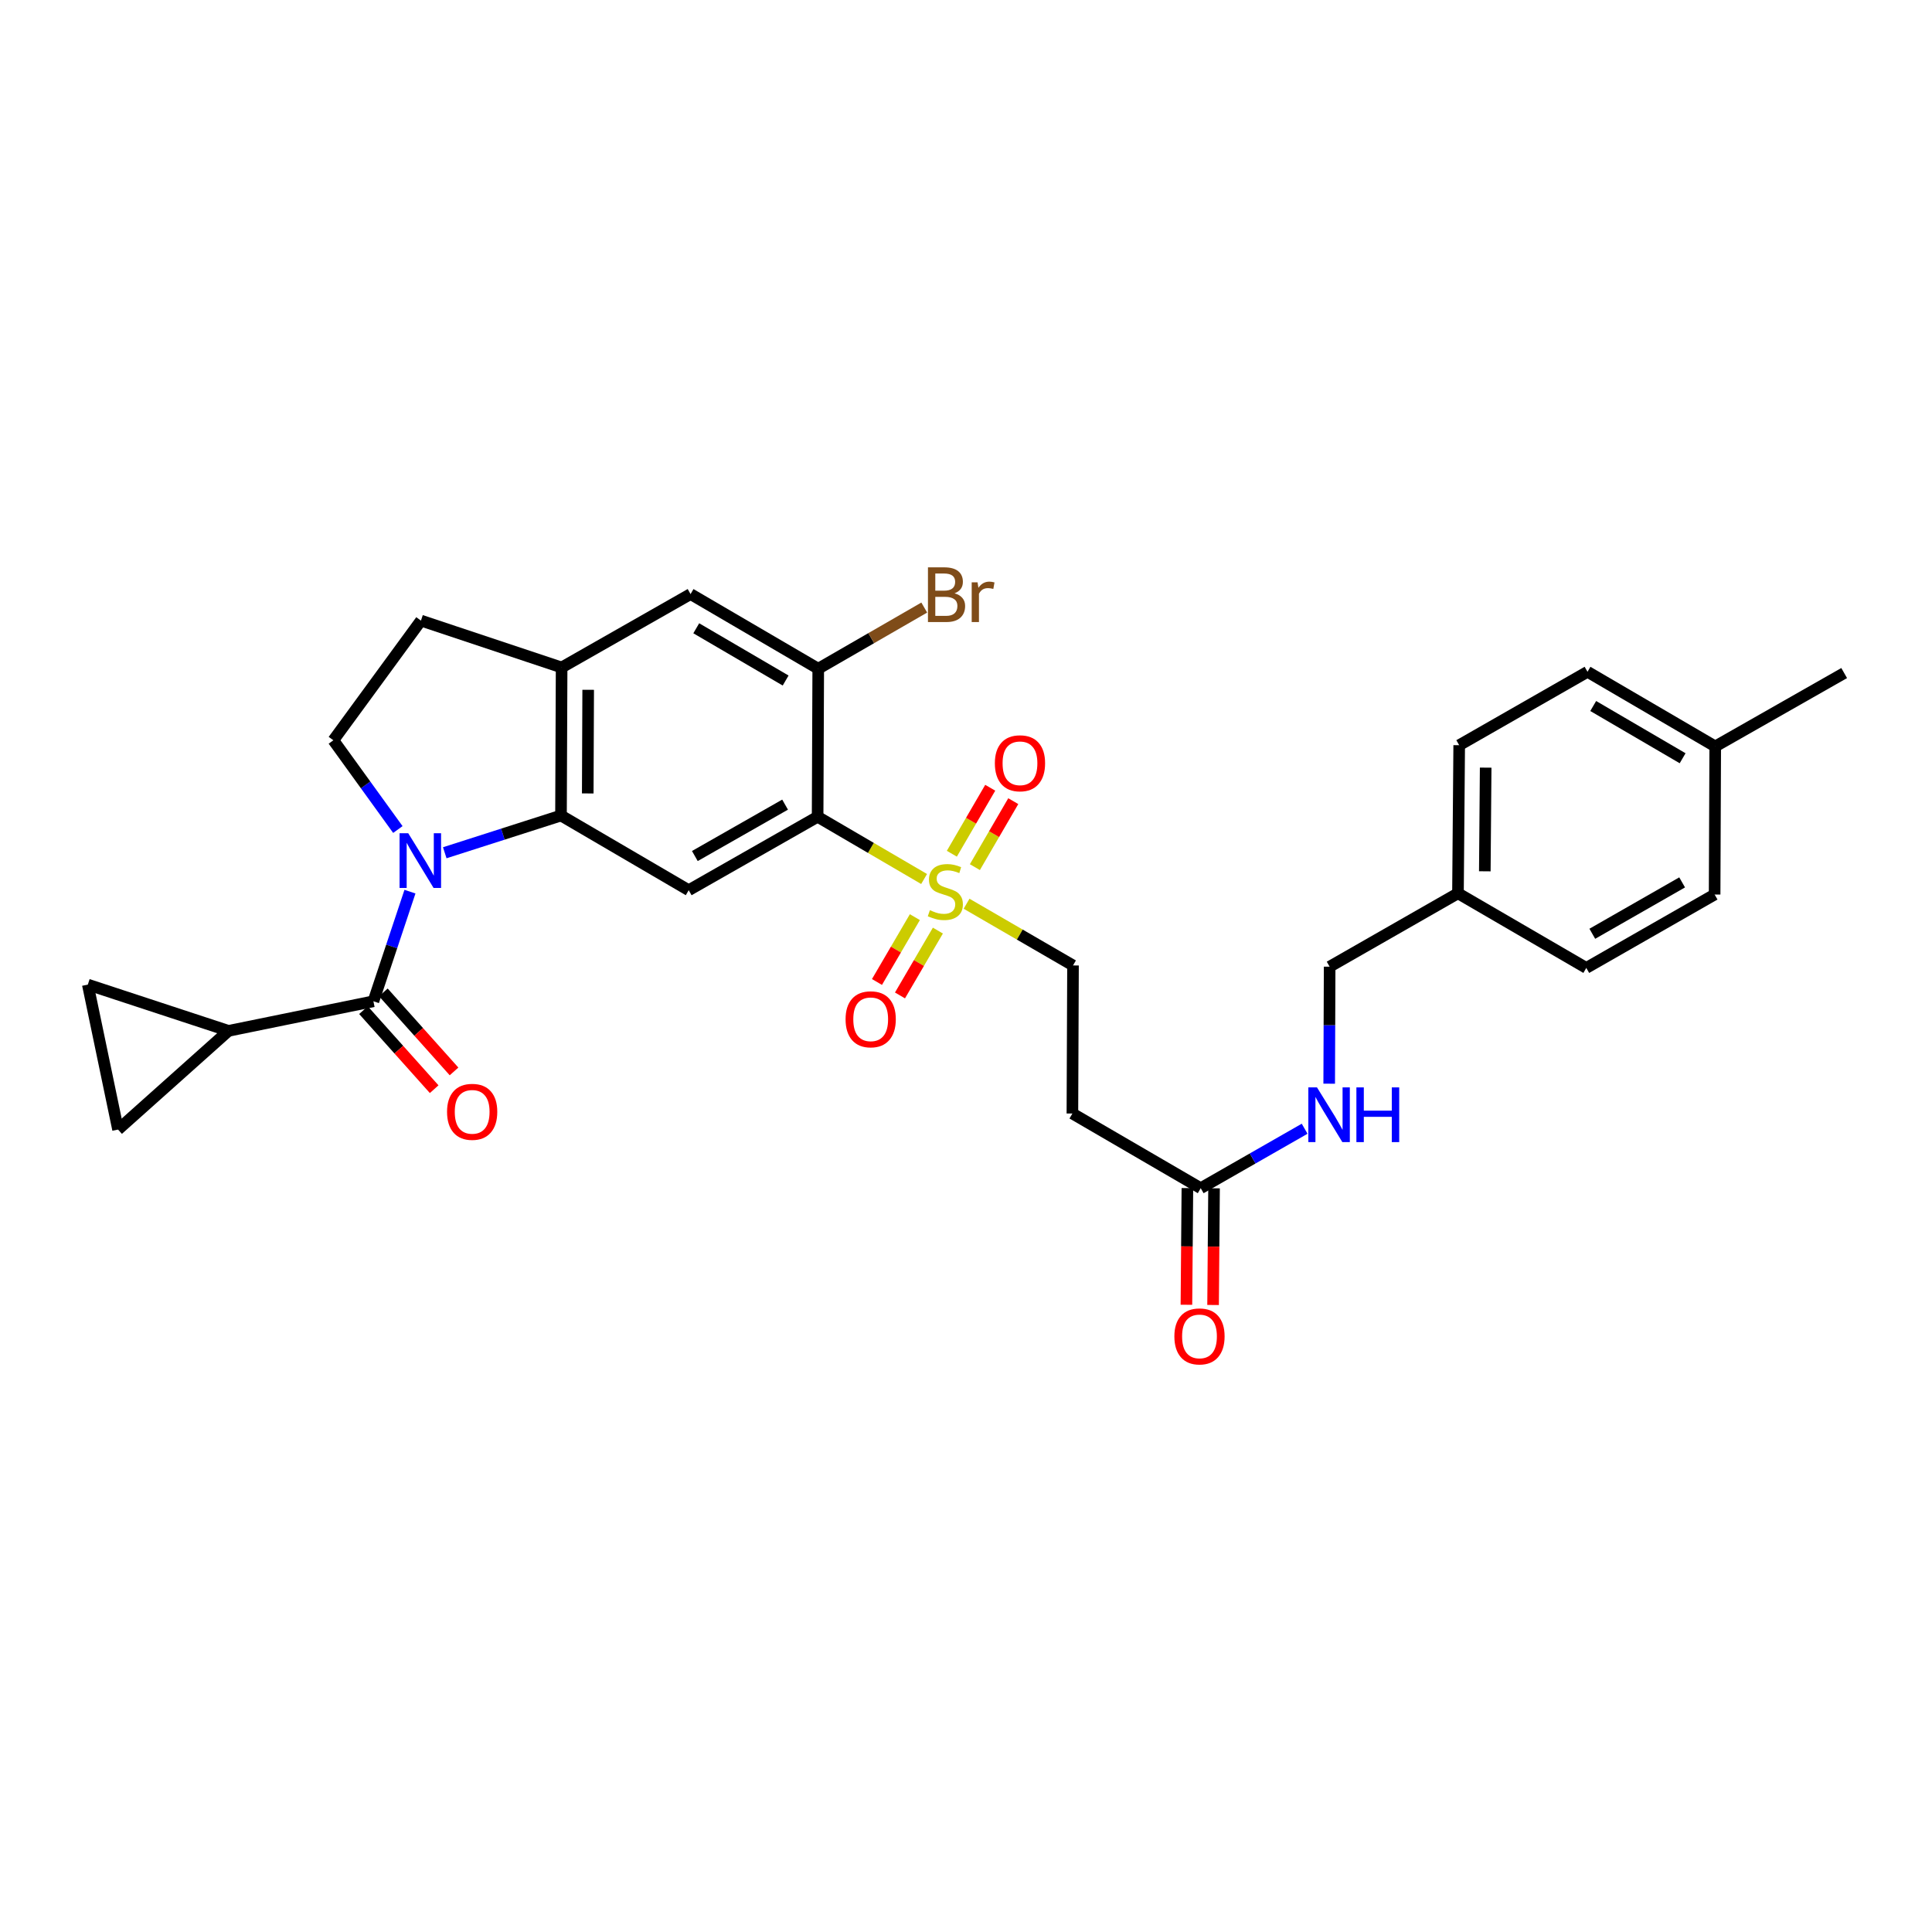 <?xml version='1.0' encoding='iso-8859-1'?>
<svg version='1.1' baseProfile='full'
              xmlns='http://www.w3.org/2000/svg'
                      xmlns:rdkit='http://www.rdkit.org/xml'
                      xmlns:xlink='http://www.w3.org/1999/xlink'
                  xml:space='preserve'
width='1000px' height='1000px' viewBox='0 0 1000 1000'>
<!-- END OF HEADER -->
<rect style='opacity:1.0;fill:#FFFFFF;stroke:none' width='1000' height='1000' x='0' y='0'> </rect>
<path class='bond-2' d='M 230.207,441.388 L 260.289,431.752' style='fill:none;fill-rule:evenodd;stroke:#0000FF;stroke-width:6px;stroke-linecap:butt;stroke-linejoin:miter;stroke-opacity:1' />
<path class='bond-2' d='M 260.289,431.752 L 290.372,422.116' style='fill:none;fill-rule:evenodd;stroke:#000000;stroke-width:6px;stroke-linecap:butt;stroke-linejoin:miter;stroke-opacity:1' />
<path class='bond-3' d='M 212.195,461.519 L 202.738,489.888' style='fill:none;fill-rule:evenodd;stroke:#0000FF;stroke-width:6px;stroke-linecap:butt;stroke-linejoin:miter;stroke-opacity:1' />
<path class='bond-3' d='M 202.738,489.888 L 193.28,518.257' style='fill:none;fill-rule:evenodd;stroke:#000000;stroke-width:6px;stroke-linecap:butt;stroke-linejoin:miter;stroke-opacity:1' />
<path class='bond-8' d='M 205.932,429.36 L 189.239,406.265' style='fill:none;fill-rule:evenodd;stroke:#0000FF;stroke-width:6px;stroke-linecap:butt;stroke-linejoin:miter;stroke-opacity:1' />
<path class='bond-8' d='M 189.239,406.265 L 172.547,383.171' style='fill:none;fill-rule:evenodd;stroke:#000000;stroke-width:6px;stroke-linecap:butt;stroke-linejoin:miter;stroke-opacity:1' />
<path class='bond-0' d='M 478.313,454.973 L 450.755,438.866' style='fill:none;fill-rule:evenodd;stroke:#CCCC00;stroke-width:6px;stroke-linecap:butt;stroke-linejoin:miter;stroke-opacity:1' />
<path class='bond-0' d='M 450.755,438.866 L 423.197,422.76' style='fill:none;fill-rule:evenodd;stroke:#000000;stroke-width:6px;stroke-linecap:butt;stroke-linejoin:miter;stroke-opacity:1' />
<path class='bond-13' d='M 500.297,467.771 L 527.842,483.744' style='fill:none;fill-rule:evenodd;stroke:#CCCC00;stroke-width:6px;stroke-linecap:butt;stroke-linejoin:miter;stroke-opacity:1' />
<path class='bond-13' d='M 527.842,483.744 L 555.387,499.716' style='fill:none;fill-rule:evenodd;stroke:#000000;stroke-width:6px;stroke-linecap:butt;stroke-linejoin:miter;stroke-opacity:1' />
<path class='bond-15' d='M 504.601,448.827 L 514.535,431.751' style='fill:none;fill-rule:evenodd;stroke:#CCCC00;stroke-width:6px;stroke-linecap:butt;stroke-linejoin:miter;stroke-opacity:1' />
<path class='bond-15' d='M 514.535,431.751 L 524.468,414.675' style='fill:none;fill-rule:evenodd;stroke:#FF0000;stroke-width:6px;stroke-linecap:butt;stroke-linejoin:miter;stroke-opacity:1' />
<path class='bond-15' d='M 492.676,441.889 L 502.609,424.814' style='fill:none;fill-rule:evenodd;stroke:#CCCC00;stroke-width:6px;stroke-linecap:butt;stroke-linejoin:miter;stroke-opacity:1' />
<path class='bond-15' d='M 502.609,424.814 L 512.542,407.738' style='fill:none;fill-rule:evenodd;stroke:#FF0000;stroke-width:6px;stroke-linecap:butt;stroke-linejoin:miter;stroke-opacity:1' />
<path class='bond-16' d='M 473.535,474.712 L 463.727,491.492' style='fill:none;fill-rule:evenodd;stroke:#CCCC00;stroke-width:6px;stroke-linecap:butt;stroke-linejoin:miter;stroke-opacity:1' />
<path class='bond-16' d='M 463.727,491.492 L 453.918,508.272' style='fill:none;fill-rule:evenodd;stroke:#FF0000;stroke-width:6px;stroke-linecap:butt;stroke-linejoin:miter;stroke-opacity:1' />
<path class='bond-16' d='M 485.446,481.674 L 475.638,498.454' style='fill:none;fill-rule:evenodd;stroke:#CCCC00;stroke-width:6px;stroke-linecap:butt;stroke-linejoin:miter;stroke-opacity:1' />
<path class='bond-16' d='M 475.638,498.454 L 465.829,515.235' style='fill:none;fill-rule:evenodd;stroke:#FF0000;stroke-width:6px;stroke-linecap:butt;stroke-linejoin:miter;stroke-opacity:1' />
<path class='bond-1' d='M 423.197,422.76 L 356.474,460.77' style='fill:none;fill-rule:evenodd;stroke:#000000;stroke-width:6px;stroke-linecap:butt;stroke-linejoin:miter;stroke-opacity:1' />
<path class='bond-1' d='M 406.36,416.473 L 359.653,443.081' style='fill:none;fill-rule:evenodd;stroke:#000000;stroke-width:6px;stroke-linecap:butt;stroke-linejoin:miter;stroke-opacity:1' />
<path class='bond-32' d='M 423.197,422.76 L 423.519,346.126' style='fill:none;fill-rule:evenodd;stroke:#000000;stroke-width:6px;stroke-linecap:butt;stroke-linejoin:miter;stroke-opacity:1' />
<path class='bond-4' d='M 290.372,422.116 L 356.474,460.77' style='fill:none;fill-rule:evenodd;stroke:#000000;stroke-width:6px;stroke-linecap:butt;stroke-linejoin:miter;stroke-opacity:1' />
<path class='bond-7' d='M 290.372,422.116 L 290.694,345.49' style='fill:none;fill-rule:evenodd;stroke:#000000;stroke-width:6px;stroke-linecap:butt;stroke-linejoin:miter;stroke-opacity:1' />
<path class='bond-7' d='M 304.217,410.68 L 304.442,357.042' style='fill:none;fill-rule:evenodd;stroke:#000000;stroke-width:6px;stroke-linecap:butt;stroke-linejoin:miter;stroke-opacity:1' />
<path class='bond-5' d='M 193.28,518.257 L 118.271,533.572' style='fill:none;fill-rule:evenodd;stroke:#000000;stroke-width:6px;stroke-linecap:butt;stroke-linejoin:miter;stroke-opacity:1' />
<path class='bond-17' d='M 188.139,522.856 L 206.432,543.309' style='fill:none;fill-rule:evenodd;stroke:#000000;stroke-width:6px;stroke-linecap:butt;stroke-linejoin:miter;stroke-opacity:1' />
<path class='bond-17' d='M 206.432,543.309 L 224.726,563.762' style='fill:none;fill-rule:evenodd;stroke:#FF0000;stroke-width:6px;stroke-linecap:butt;stroke-linejoin:miter;stroke-opacity:1' />
<path class='bond-17' d='M 198.422,513.658 L 216.716,534.111' style='fill:none;fill-rule:evenodd;stroke:#000000;stroke-width:6px;stroke-linecap:butt;stroke-linejoin:miter;stroke-opacity:1' />
<path class='bond-17' d='M 216.716,534.111 L 235.009,554.564' style='fill:none;fill-rule:evenodd;stroke:#FF0000;stroke-width:6px;stroke-linecap:butt;stroke-linejoin:miter;stroke-opacity:1' />
<path class='bond-9' d='M 118.271,533.572 L 45.455,509.634' style='fill:none;fill-rule:evenodd;stroke:#000000;stroke-width:6px;stroke-linecap:butt;stroke-linejoin:miter;stroke-opacity:1' />
<path class='bond-10' d='M 118.271,533.572 L 61.099,584.651' style='fill:none;fill-rule:evenodd;stroke:#000000;stroke-width:6px;stroke-linecap:butt;stroke-linejoin:miter;stroke-opacity:1' />
<path class='bond-6' d='M 423.519,346.126 L 357.432,307.487' style='fill:none;fill-rule:evenodd;stroke:#000000;stroke-width:6px;stroke-linecap:butt;stroke-linejoin:miter;stroke-opacity:1' />
<path class='bond-6' d='M 406.643,352.241 L 360.382,325.193' style='fill:none;fill-rule:evenodd;stroke:#000000;stroke-width:6px;stroke-linecap:butt;stroke-linejoin:miter;stroke-opacity:1' />
<path class='bond-21' d='M 423.519,346.126 L 450.955,330.299' style='fill:none;fill-rule:evenodd;stroke:#000000;stroke-width:6px;stroke-linecap:butt;stroke-linejoin:miter;stroke-opacity:1' />
<path class='bond-21' d='M 450.955,330.299 L 478.392,314.472' style='fill:none;fill-rule:evenodd;stroke:#7F4C19;stroke-width:6px;stroke-linecap:butt;stroke-linejoin:miter;stroke-opacity:1' />
<path class='bond-11' d='M 290.694,345.49 L 357.432,307.487' style='fill:none;fill-rule:evenodd;stroke:#000000;stroke-width:6px;stroke-linecap:butt;stroke-linejoin:miter;stroke-opacity:1' />
<path class='bond-30' d='M 290.694,345.49 L 217.885,321.223' style='fill:none;fill-rule:evenodd;stroke:#000000;stroke-width:6px;stroke-linecap:butt;stroke-linejoin:miter;stroke-opacity:1' />
<path class='bond-18' d='M 172.547,383.171 L 217.885,321.223' style='fill:none;fill-rule:evenodd;stroke:#000000;stroke-width:6px;stroke-linecap:butt;stroke-linejoin:miter;stroke-opacity:1' />
<path class='bond-31' d='M 45.455,509.634 L 61.099,584.651' style='fill:none;fill-rule:evenodd;stroke:#000000;stroke-width:6px;stroke-linecap:butt;stroke-linejoin:miter;stroke-opacity:1' />
<path class='bond-12' d='M 621.489,615.004 L 555.072,576.35' style='fill:none;fill-rule:evenodd;stroke:#000000;stroke-width:6px;stroke-linecap:butt;stroke-linejoin:miter;stroke-opacity:1' />
<path class='bond-19' d='M 621.489,615.004 L 648.382,599.618' style='fill:none;fill-rule:evenodd;stroke:#000000;stroke-width:6px;stroke-linecap:butt;stroke-linejoin:miter;stroke-opacity:1' />
<path class='bond-19' d='M 648.382,599.618 L 675.275,584.233' style='fill:none;fill-rule:evenodd;stroke:#0000FF;stroke-width:6px;stroke-linecap:butt;stroke-linejoin:miter;stroke-opacity:1' />
<path class='bond-20' d='M 614.591,614.947 L 614.34,645.146' style='fill:none;fill-rule:evenodd;stroke:#000000;stroke-width:6px;stroke-linecap:butt;stroke-linejoin:miter;stroke-opacity:1' />
<path class='bond-20' d='M 614.34,645.146 L 614.089,675.345' style='fill:none;fill-rule:evenodd;stroke:#FF0000;stroke-width:6px;stroke-linecap:butt;stroke-linejoin:miter;stroke-opacity:1' />
<path class='bond-20' d='M 628.387,615.061 L 628.137,645.26' style='fill:none;fill-rule:evenodd;stroke:#000000;stroke-width:6px;stroke-linecap:butt;stroke-linejoin:miter;stroke-opacity:1' />
<path class='bond-20' d='M 628.137,645.26 L 627.886,675.459' style='fill:none;fill-rule:evenodd;stroke:#FF0000;stroke-width:6px;stroke-linecap:butt;stroke-linejoin:miter;stroke-opacity:1' />
<path class='bond-14' d='M 555.387,499.716 L 555.072,576.35' style='fill:none;fill-rule:evenodd;stroke:#000000;stroke-width:6px;stroke-linecap:butt;stroke-linejoin:miter;stroke-opacity:1' />
<path class='bond-22' d='M 687.99,560.918 L 688.105,530.639' style='fill:none;fill-rule:evenodd;stroke:#0000FF;stroke-width:6px;stroke-linecap:butt;stroke-linejoin:miter;stroke-opacity:1' />
<path class='bond-22' d='M 688.105,530.639 L 688.22,500.36' style='fill:none;fill-rule:evenodd;stroke:#000000;stroke-width:6px;stroke-linecap:butt;stroke-linejoin:miter;stroke-opacity:1' />
<path class='bond-23' d='M 688.22,500.36 L 754.644,462.365' style='fill:none;fill-rule:evenodd;stroke:#000000;stroke-width:6px;stroke-linecap:butt;stroke-linejoin:miter;stroke-opacity:1' />
<path class='bond-25' d='M 754.644,462.365 L 821.061,500.996' style='fill:none;fill-rule:evenodd;stroke:#000000;stroke-width:6px;stroke-linecap:butt;stroke-linejoin:miter;stroke-opacity:1' />
<path class='bond-26' d='M 754.644,462.365 L 755.28,385.715' style='fill:none;fill-rule:evenodd;stroke:#000000;stroke-width:6px;stroke-linecap:butt;stroke-linejoin:miter;stroke-opacity:1' />
<path class='bond-26' d='M 768.536,450.982 L 768.981,397.327' style='fill:none;fill-rule:evenodd;stroke:#000000;stroke-width:6px;stroke-linecap:butt;stroke-linejoin:miter;stroke-opacity:1' />
<path class='bond-24' d='M 887.799,386.352 L 821.689,347.72' style='fill:none;fill-rule:evenodd;stroke:#000000;stroke-width:6px;stroke-linecap:butt;stroke-linejoin:miter;stroke-opacity:1' />
<path class='bond-24' d='M 870.922,392.469 L 824.645,365.427' style='fill:none;fill-rule:evenodd;stroke:#000000;stroke-width:6px;stroke-linecap:butt;stroke-linejoin:miter;stroke-opacity:1' />
<path class='bond-29' d='M 887.799,386.352 L 954.545,348.372' style='fill:none;fill-rule:evenodd;stroke:#000000;stroke-width:6px;stroke-linecap:butt;stroke-linejoin:miter;stroke-opacity:1' />
<path class='bond-33' d='M 887.799,386.352 L 887.485,463.001' style='fill:none;fill-rule:evenodd;stroke:#000000;stroke-width:6px;stroke-linecap:butt;stroke-linejoin:miter;stroke-opacity:1' />
<path class='bond-27' d='M 821.061,500.996 L 887.485,463.001' style='fill:none;fill-rule:evenodd;stroke:#000000;stroke-width:6px;stroke-linecap:butt;stroke-linejoin:miter;stroke-opacity:1' />
<path class='bond-27' d='M 824.174,483.321 L 870.671,456.724' style='fill:none;fill-rule:evenodd;stroke:#000000;stroke-width:6px;stroke-linecap:butt;stroke-linejoin:miter;stroke-opacity:1' />
<path class='bond-28' d='M 755.28,385.715 L 821.689,347.72' style='fill:none;fill-rule:evenodd;stroke:#000000;stroke-width:6px;stroke-linecap:butt;stroke-linejoin:miter;stroke-opacity:1' />
<path  class='atom-0' d='M 211.295 431.28
L 220.575 446.28
Q 221.495 447.76, 222.975 450.44
Q 224.455 453.12, 224.535 453.28
L 224.535 431.28
L 228.295 431.28
L 228.295 459.6
L 224.415 459.6
L 214.455 443.2
Q 213.295 441.28, 212.055 439.08
Q 210.855 436.88, 210.495 436.2
L 210.495 459.6
L 206.815 459.6
L 206.815 431.28
L 211.295 431.28
' fill='#0000FF'/>
<path  class='atom-1' d='M 481.307 471.119
Q 481.627 471.239, 482.947 471.799
Q 484.267 472.359, 485.707 472.719
Q 487.187 473.039, 488.627 473.039
Q 491.307 473.039, 492.867 471.759
Q 494.427 470.439, 494.427 468.159
Q 494.427 466.599, 493.627 465.639
Q 492.867 464.679, 491.667 464.159
Q 490.467 463.639, 488.467 463.039
Q 485.947 462.279, 484.427 461.559
Q 482.947 460.839, 481.867 459.319
Q 480.827 457.799, 480.827 455.239
Q 480.827 451.679, 483.227 449.479
Q 485.667 447.279, 490.467 447.279
Q 493.747 447.279, 497.467 448.839
L 496.547 451.919
Q 493.147 450.519, 490.587 450.519
Q 487.827 450.519, 486.307 451.679
Q 484.787 452.799, 484.827 454.759
Q 484.827 456.279, 485.587 457.199
Q 486.387 458.119, 487.507 458.639
Q 488.667 459.159, 490.587 459.759
Q 493.147 460.559, 494.667 461.359
Q 496.187 462.159, 497.267 463.799
Q 498.387 465.399, 498.387 468.159
Q 498.387 472.079, 495.747 474.199
Q 493.147 476.279, 488.787 476.279
Q 486.267 476.279, 484.347 475.719
Q 482.467 475.199, 480.227 474.279
L 481.307 471.119
' fill='#CCCC00'/>
<path  class='atom-16' d='M 514.939 395.07
Q 514.939 388.27, 518.299 384.47
Q 521.659 380.67, 527.939 380.67
Q 534.219 380.67, 537.579 384.47
Q 540.939 388.27, 540.939 395.07
Q 540.939 401.95, 537.539 405.87
Q 534.139 409.75, 527.939 409.75
Q 521.699 409.75, 518.299 405.87
Q 514.939 401.99, 514.939 395.07
M 527.939 406.55
Q 532.259 406.55, 534.579 403.67
Q 536.939 400.75, 536.939 395.07
Q 536.939 389.51, 534.579 386.71
Q 532.259 383.87, 527.939 383.87
Q 523.619 383.87, 521.259 386.67
Q 518.939 389.47, 518.939 395.07
Q 518.939 400.79, 521.259 403.67
Q 523.619 406.55, 527.939 406.55
' fill='#FF0000'/>
<path  class='atom-17' d='M 437.669 527.581
Q 437.669 520.781, 441.029 516.981
Q 444.389 513.181, 450.669 513.181
Q 456.949 513.181, 460.309 516.981
Q 463.669 520.781, 463.669 527.581
Q 463.669 534.461, 460.269 538.381
Q 456.869 542.261, 450.669 542.261
Q 444.429 542.261, 441.029 538.381
Q 437.669 534.501, 437.669 527.581
M 450.669 539.061
Q 454.989 539.061, 457.309 536.181
Q 459.669 533.261, 459.669 527.581
Q 459.669 522.021, 457.309 519.221
Q 454.989 516.381, 450.669 516.381
Q 446.349 516.381, 443.989 519.181
Q 441.669 521.981, 441.669 527.581
Q 441.669 533.301, 443.989 536.181
Q 446.349 539.061, 450.669 539.061
' fill='#FF0000'/>
<path  class='atom-18' d='M 231.39 575.479
Q 231.39 568.679, 234.75 564.879
Q 238.11 561.079, 244.39 561.079
Q 250.67 561.079, 254.03 564.879
Q 257.39 568.679, 257.39 575.479
Q 257.39 582.359, 253.99 586.279
Q 250.59 590.159, 244.39 590.159
Q 238.15 590.159, 234.75 586.279
Q 231.39 582.399, 231.39 575.479
M 244.39 586.959
Q 248.71 586.959, 251.03 584.079
Q 253.39 581.159, 253.39 575.479
Q 253.39 569.919, 251.03 567.119
Q 248.71 564.279, 244.39 564.279
Q 240.07 564.279, 237.71 567.079
Q 235.39 569.879, 235.39 575.479
Q 235.39 581.199, 237.71 584.079
Q 240.07 586.959, 244.39 586.959
' fill='#FF0000'/>
<path  class='atom-20' d='M 681.669 562.834
L 690.949 577.834
Q 691.869 579.314, 693.349 581.994
Q 694.829 584.674, 694.909 584.834
L 694.909 562.834
L 698.669 562.834
L 698.669 591.154
L 694.789 591.154
L 684.829 574.754
Q 683.669 572.834, 682.429 570.634
Q 681.229 568.434, 680.869 567.754
L 680.869 591.154
L 677.189 591.154
L 677.189 562.834
L 681.669 562.834
' fill='#0000FF'/>
<path  class='atom-20' d='M 702.069 562.834
L 705.909 562.834
L 705.909 574.874
L 720.389 574.874
L 720.389 562.834
L 724.229 562.834
L 724.229 591.154
L 720.389 591.154
L 720.389 578.074
L 705.909 578.074
L 705.909 591.154
L 702.069 591.154
L 702.069 562.834
' fill='#0000FF'/>
<path  class='atom-21' d='M 607.853 691.718
Q 607.853 684.918, 611.213 681.118
Q 614.573 677.318, 620.853 677.318
Q 627.133 677.318, 630.493 681.118
Q 633.853 684.918, 633.853 691.718
Q 633.853 698.598, 630.453 702.518
Q 627.053 706.398, 620.853 706.398
Q 614.613 706.398, 611.213 702.518
Q 607.853 698.638, 607.853 691.718
M 620.853 703.198
Q 625.173 703.198, 627.493 700.318
Q 629.853 697.398, 629.853 691.718
Q 629.853 686.158, 627.493 683.358
Q 625.173 680.518, 620.853 680.518
Q 616.533 680.518, 614.173 683.318
Q 611.853 686.118, 611.853 691.718
Q 611.853 697.438, 614.173 700.318
Q 616.533 703.198, 620.853 703.198
' fill='#FF0000'/>
<path  class='atom-22' d='M 494.068 307.097
Q 496.788 307.857, 498.148 309.537
Q 499.548 311.177, 499.548 313.617
Q 499.548 317.537, 497.028 319.777
Q 494.548 321.977, 489.828 321.977
L 480.308 321.977
L 480.308 293.657
L 488.668 293.657
Q 493.508 293.657, 495.948 295.617
Q 498.388 297.577, 498.388 301.177
Q 498.388 305.457, 494.068 307.097
M 484.108 296.857
L 484.108 305.737
L 488.668 305.737
Q 491.468 305.737, 492.908 304.617
Q 494.388 303.457, 494.388 301.177
Q 494.388 296.857, 488.668 296.857
L 484.108 296.857
M 489.828 318.777
Q 492.588 318.777, 494.068 317.457
Q 495.548 316.137, 495.548 313.617
Q 495.548 311.297, 493.908 310.137
Q 492.308 308.937, 489.228 308.937
L 484.108 308.937
L 484.108 318.777
L 489.828 318.777
' fill='#7F4C19'/>
<path  class='atom-22' d='M 505.988 301.417
L 506.428 304.257
Q 508.588 301.057, 512.108 301.057
Q 513.228 301.057, 514.748 301.457
L 514.148 304.817
Q 512.428 304.417, 511.468 304.417
Q 509.788 304.417, 508.668 305.097
Q 507.588 305.737, 506.708 307.297
L 506.708 321.977
L 502.948 321.977
L 502.948 301.417
L 505.988 301.417
' fill='#7F4C19'/>
</svg>
